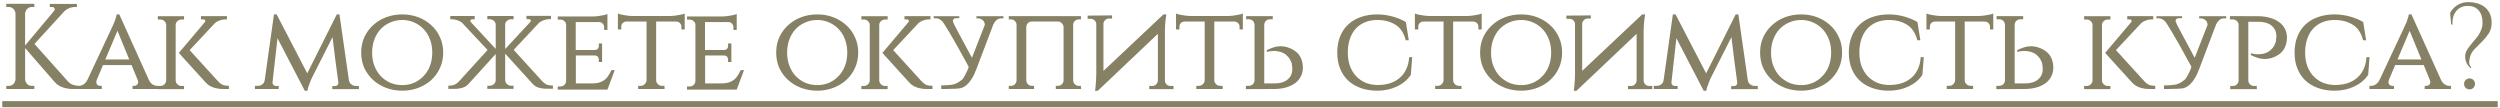<?xml version="1.0" encoding="UTF-8"?> <svg xmlns="http://www.w3.org/2000/svg" width="927" height="40" viewBox="0 0 927 40" fill="none"><path d="M9.31 29.441C9.37 30.102 9.625 30.672 10.076 31.153C10.526 31.603 11.097 31.829 11.787 31.829H12.734V33H2.327V31.829H3.273C3.964 31.829 4.534 31.603 4.985 31.153C5.435 30.672 5.691 30.102 5.751 29.441V5.024C5.691 4.363 5.435 3.792 4.985 3.312C4.534 2.831 3.964 2.591 3.273 2.591H2.327V1.42H12.734V2.591H11.787C11.097 2.591 10.526 2.831 10.076 3.312C9.625 3.792 9.37 4.363 9.31 5.024V16.872L20.032 4.078C20.212 3.867 20.302 3.657 20.302 3.447C20.302 3.207 20.212 3.011 20.032 2.861C19.852 2.681 19.596 2.591 19.266 2.591H18.455V1.465H28.501V2.591H27.961C27.06 2.591 26.219 2.771 25.438 3.131C24.657 3.492 24.011 3.972 23.501 4.573L12.779 16.286L25.213 30.207C25.753 30.777 26.339 31.183 26.97 31.423C27.63 31.663 28.441 31.799 29.402 31.829V33H27.195C26.864 33 26.414 32.985 25.843 32.955C25.303 32.895 24.702 32.79 24.041 32.64C23.411 32.459 22.75 32.204 22.059 31.874C21.398 31.513 20.798 31.018 20.257 30.387L9.31 17.818V29.441ZM55.136 29.486C55.527 30.327 55.992 30.928 56.533 31.288C57.104 31.648 57.644 31.829 58.155 31.829H58.876V33H49.145V31.829H49.865C50.196 31.829 50.496 31.709 50.767 31.468C51.067 31.228 51.217 30.883 51.217 30.432C51.217 30.222 51.172 29.982 51.082 29.711L48.784 24.125H38.197L35.9 29.576C35.78 29.846 35.72 30.132 35.72 30.432C35.72 30.883 35.855 31.228 36.125 31.468C36.395 31.709 36.696 31.829 37.026 31.829H37.747V33H28.647V31.829H29.367C29.878 31.829 30.419 31.648 30.989 31.288C31.56 30.928 32.056 30.327 32.476 29.486L41.576 10.069C41.877 9.439 42.147 8.838 42.387 8.267C42.597 7.757 42.778 7.231 42.928 6.69C43.108 6.15 43.213 5.699 43.243 5.339H44.234L55.136 29.486ZM47.928 22.053L43.558 11.421L39.053 22.053H47.928ZM80.909 30.207C81.42 30.747 81.945 31.153 82.486 31.423C83.027 31.663 83.822 31.799 84.874 31.829V33H82.801C82.471 33 82.035 32.985 81.495 32.955C80.954 32.895 80.369 32.79 79.738 32.64C79.137 32.459 78.507 32.204 77.846 31.874C77.215 31.513 76.629 31.018 76.089 30.387L66.313 19.62L75.909 8.267C76.059 8.117 76.134 7.967 76.134 7.817C76.134 7.396 75.849 7.186 75.278 7.186H74.512V5.97H84.153V7.186H83.612C82.831 7.186 82.096 7.321 81.405 7.591C80.714 7.832 80.128 8.177 79.648 8.628L70.322 18.584L80.909 30.207ZM65.141 29.846C65.171 30.417 65.397 30.898 65.817 31.288C66.238 31.678 66.748 31.874 67.349 31.874H68.25V33.045H58.519V31.874H59.42C60.021 31.874 60.531 31.678 60.952 31.288C61.372 30.898 61.597 30.417 61.627 29.846V9.213C61.597 8.673 61.372 8.207 60.952 7.817C60.531 7.426 60.021 7.231 59.42 7.231H58.519V6.015H68.25V7.231H67.349C66.748 7.231 66.238 7.426 65.817 7.817C65.397 8.177 65.171 8.613 65.141 9.123V29.846ZM129.385 29.801V29.756C129.505 30.447 129.82 30.973 130.331 31.333C130.841 31.694 131.412 31.874 132.043 31.874H133.079V33.045H123.213V31.919H124.249C124.579 31.919 124.865 31.814 125.105 31.603C125.345 31.393 125.465 31.123 125.465 30.793V30.612C125.075 27.699 124.699 24.906 124.339 22.233C124.009 19.53 123.663 16.707 123.303 13.763L115.599 28.991C115.599 29.02 115.524 29.186 115.374 29.486C115.254 29.786 115.104 30.162 114.923 30.612C114.743 31.063 114.563 31.558 114.383 32.099C114.203 32.64 114.067 33.165 113.977 33.676H113.031L102.895 14.169L101.048 30.567H101.093C101.063 30.597 101.048 30.627 101.048 30.657C101.048 30.988 101.168 31.273 101.408 31.513C101.679 31.754 101.979 31.874 102.309 31.874H103.345V33H94.516V31.829H95.507C96.197 31.829 96.783 31.648 97.264 31.288C97.774 30.898 98.075 30.357 98.165 29.666L101.588 5.339H102.58L113.932 27.189L124.88 5.339H125.871L129.385 29.801ZM149.159 5.339C151.261 5.339 153.228 5.684 155.06 6.375C156.892 7.066 158.499 8.042 159.881 9.303C161.262 10.535 162.343 12.021 163.124 13.763C163.935 15.475 164.341 17.383 164.341 19.485C164.341 21.587 163.935 23.509 163.124 25.251C162.343 26.963 161.262 28.45 159.881 29.711C158.499 30.943 156.892 31.904 155.06 32.594C153.228 33.285 151.261 33.631 149.159 33.631C147.056 33.631 145.074 33.285 143.212 32.594C141.38 31.904 139.773 30.943 138.392 29.711C137.01 28.45 135.914 26.963 135.103 25.251C134.322 23.509 133.932 21.587 133.932 19.485C133.932 17.383 134.322 15.475 135.103 13.763C135.914 12.021 137.01 10.535 138.392 9.303C139.773 8.042 141.38 7.066 143.212 6.375C145.074 5.684 147.056 5.339 149.159 5.339ZM149.159 31.558C150.72 31.558 152.177 31.273 153.529 30.702C154.88 30.102 156.051 29.276 157.043 28.225C158.064 27.174 158.86 25.912 159.43 24.44C160.001 22.939 160.286 21.287 160.286 19.485C160.286 17.683 160.001 16.046 159.43 14.574C158.86 13.073 158.064 11.796 157.043 10.745C156.051 9.694 154.88 8.883 153.529 8.312C152.177 7.712 150.72 7.411 149.159 7.411C147.597 7.411 146.125 7.712 144.744 8.312C143.392 8.883 142.206 9.694 141.185 10.745C140.194 11.796 139.413 13.073 138.842 14.574C138.271 16.046 137.986 17.683 137.986 19.485C137.986 21.287 138.271 22.939 138.842 24.44C139.413 25.912 140.194 27.174 141.185 28.225C142.206 29.276 143.392 30.102 144.744 30.702C146.125 31.273 147.597 31.558 149.159 31.558ZM180.792 18.539L171.466 8.583C170.986 8.132 170.4 7.787 169.709 7.546C169.018 7.276 168.283 7.141 167.502 7.141H166.961V5.925H176.016V7.141H175.25C174.68 7.141 174.394 7.351 174.394 7.772C174.394 7.922 174.47 8.072 174.62 8.222L183.81 18.133V9.123C183.78 8.583 183.555 8.117 183.134 7.727C182.714 7.336 182.203 7.141 181.603 7.141H180.701V5.925H190.432V7.141H189.531C188.931 7.141 188.42 7.336 188 7.727C187.579 8.087 187.354 8.523 187.324 9.033V18.178L196.604 8.177C196.755 8.027 196.83 7.877 196.83 7.727C196.83 7.306 196.544 7.096 195.974 7.096H195.208V5.88H204.308V7.096H203.767C202.987 7.096 202.251 7.231 201.56 7.501C200.869 7.742 200.283 8.087 199.803 8.538L190.477 18.494L201.064 30.117C201.575 30.657 202.101 31.063 202.641 31.333C203.182 31.573 203.978 31.709 205.029 31.739V32.91H202.956C202.626 32.91 202.191 32.895 201.65 32.865C201.109 32.805 200.524 32.7 199.893 32.55C199.292 32.369 198.752 32.114 198.271 31.784C197.821 31.423 197.325 30.928 196.785 30.297L187.324 19.89V29.756C187.354 30.327 187.579 30.808 188 31.198C188.42 31.588 188.931 31.784 189.531 31.784H190.432V32.955H180.701V31.784H181.603C182.203 31.784 182.714 31.588 183.134 31.198C183.555 30.808 183.78 30.327 183.81 29.756V20.025L174.439 30.342C173.899 30.973 173.403 31.468 172.953 31.829C172.502 32.159 171.962 32.414 171.331 32.594C170.73 32.745 170.16 32.85 169.619 32.91C169.078 32.94 168.643 32.955 168.313 32.955H166.24V31.784C167.291 31.754 168.087 31.618 168.628 31.378C169.169 31.108 169.694 30.702 170.205 30.162L180.792 18.539ZM225.239 33.225H206.814V32.054H207.805C208.405 32.054 208.901 31.859 209.291 31.468C209.682 31.078 209.892 30.597 209.922 30.027V9.213C209.922 8.673 209.712 8.222 209.291 7.862C208.901 7.471 208.405 7.276 207.805 7.276H206.814V6.105H220.013C220.434 6.105 220.899 6.075 221.41 6.015C221.921 5.955 222.416 5.88 222.897 5.789C223.407 5.699 223.858 5.609 224.248 5.519C224.669 5.399 224.999 5.294 225.239 5.204V11.105H224.023V10.069C224.023 9.559 223.843 9.123 223.482 8.763C223.152 8.402 222.716 8.207 222.176 8.177H213.481V18.539H220.599C221.08 18.509 221.44 18.359 221.68 18.088C221.921 17.788 222.041 17.442 222.041 17.052V16.106H223.257V22.999H222.041V22.053C222.041 21.662 221.921 21.332 221.68 21.062C221.47 20.791 221.14 20.626 220.689 20.566H213.526V30.928H219.968C220.959 30.898 221.8 30.762 222.491 30.522C223.212 30.252 223.828 29.907 224.338 29.486C224.849 29.066 225.284 28.555 225.645 27.954C226.035 27.354 226.381 26.708 226.681 26.017H227.942L225.239 33.225ZM248.616 5.925C249.036 5.925 249.502 5.895 250.013 5.835C250.523 5.774 251.019 5.699 251.499 5.609C252.01 5.519 252.475 5.429 252.896 5.339C253.316 5.219 253.647 5.114 253.887 5.024V10.925H252.671V9.889C252.671 9.378 252.49 8.943 252.13 8.583C251.8 8.222 251.364 8.027 250.823 7.997H243.3V29.846C243.33 30.387 243.555 30.853 243.976 31.243C244.396 31.634 244.907 31.829 245.507 31.829H246.408V33H236.632V31.829H237.534C238.134 31.829 238.63 31.634 239.02 31.243C239.441 30.853 239.681 30.372 239.741 29.801V7.997H232.172C231.632 8.027 231.196 8.222 230.866 8.583C230.536 8.943 230.37 9.378 230.37 9.889V10.925H229.109V5.024C229.349 5.114 229.68 5.219 230.1 5.339C230.521 5.429 230.971 5.519 231.452 5.609C231.962 5.699 232.473 5.774 232.983 5.835C233.494 5.895 233.959 5.925 234.38 5.925H248.616ZM273.174 33.225H254.748V32.054H255.74C256.34 32.054 256.836 31.859 257.226 31.468C257.617 31.078 257.827 30.597 257.857 30.027V9.213C257.857 8.673 257.647 8.222 257.226 7.862C256.836 7.471 256.34 7.276 255.74 7.276H254.748V6.105H267.948C268.369 6.105 268.834 6.075 269.345 6.015C269.855 5.955 270.351 5.88 270.832 5.789C271.342 5.699 271.793 5.609 272.183 5.519C272.604 5.399 272.934 5.294 273.174 5.204V11.105H271.958V10.069C271.958 9.559 271.778 9.123 271.417 8.763C271.087 8.402 270.651 8.207 270.111 8.177H261.416V18.539H268.534C269.014 18.509 269.375 18.359 269.615 18.088C269.855 17.788 269.976 17.442 269.976 17.052V16.106H271.192V22.999H269.976V22.053C269.976 21.662 269.855 21.332 269.615 21.062C269.405 20.791 269.075 20.626 268.624 20.566H261.461V30.928H267.903C268.894 30.898 269.735 30.762 270.426 30.522C271.147 30.252 271.763 29.907 272.273 29.486C272.784 29.066 273.219 28.555 273.58 27.954C273.97 27.354 274.315 26.708 274.616 26.017H275.877L273.174 33.225ZM303.038 5.339C305.14 5.339 307.108 5.684 308.94 6.375C310.772 7.066 312.379 8.042 313.76 9.303C315.142 10.535 316.223 12.021 317.004 13.763C317.815 15.475 318.22 17.383 318.22 19.485C318.22 21.587 317.815 23.509 317.004 25.251C316.223 26.963 315.142 28.45 313.76 29.711C312.379 30.943 310.772 31.904 308.94 32.594C307.108 33.285 305.14 33.631 303.038 33.631C300.936 33.631 298.954 33.285 297.091 32.594C295.259 31.904 293.653 30.943 292.271 29.711C290.889 28.45 289.793 26.963 288.982 25.251C288.201 23.509 287.811 21.587 287.811 19.485C287.811 17.383 288.201 15.475 288.982 13.763C289.793 12.021 290.889 10.535 292.271 9.303C293.653 8.042 295.259 7.066 297.091 6.375C298.954 5.684 300.936 5.339 303.038 5.339ZM303.038 31.558C304.6 31.558 306.056 31.273 307.408 30.702C308.76 30.102 309.931 29.276 310.922 28.225C311.943 27.174 312.739 25.912 313.31 24.44C313.88 22.939 314.166 21.287 314.166 19.485C314.166 17.683 313.88 16.046 313.31 14.574C312.739 13.073 311.943 11.796 310.922 10.745C309.931 9.694 308.76 8.883 307.408 8.312C306.056 7.712 304.6 7.411 303.038 7.411C301.476 7.411 300.005 7.712 298.623 8.312C297.272 8.883 296.085 9.694 295.064 10.745C294.073 11.796 293.292 13.073 292.722 14.574C292.151 16.046 291.866 17.683 291.866 19.485C291.866 21.287 292.151 22.939 292.722 24.44C293.292 25.912 294.073 27.174 295.064 28.225C296.085 29.276 297.272 30.102 298.623 30.702C300.005 31.273 301.476 31.558 303.038 31.558ZM341.789 30.207C342.3 30.747 342.825 31.153 343.366 31.423C343.906 31.663 344.702 31.799 345.753 31.829V33H343.681C343.351 33 342.915 32.985 342.375 32.955C341.834 32.895 341.248 32.79 340.618 32.64C340.017 32.459 339.386 32.204 338.726 31.874C338.095 31.513 337.509 31.018 336.969 30.387L327.193 19.62L336.788 8.267C336.939 8.117 337.014 7.967 337.014 7.817C337.014 7.396 336.728 7.186 336.158 7.186H335.392V5.97H345.033V7.186H344.492C343.711 7.186 342.975 7.321 342.285 7.591C341.594 7.832 341.008 8.177 340.528 8.628L331.202 18.584L341.789 30.207ZM326.021 29.846C326.051 30.417 326.277 30.898 326.697 31.288C327.118 31.678 327.628 31.874 328.229 31.874H329.13V33.045H319.399V31.874H320.3C320.901 31.874 321.411 31.678 321.832 31.288C322.252 30.898 322.477 30.417 322.507 29.846V9.213C322.477 8.673 322.252 8.207 321.832 7.817C321.411 7.426 320.901 7.231 320.3 7.231H319.399V6.015H329.13V7.231H328.229C327.628 7.231 327.118 7.426 326.697 7.817C326.277 8.177 326.051 8.613 326.021 9.123V29.846ZM372.064 6.015V6.826H371.118C370.487 6.826 369.932 7.051 369.451 7.501C369.001 7.892 368.625 8.417 368.325 9.078L362.153 25.341C361.913 25.972 361.627 26.663 361.297 27.414C360.967 28.134 360.561 28.855 360.081 29.576C359.63 30.267 359.089 30.898 358.459 31.468C357.858 32.009 357.182 32.399 356.431 32.64C356.011 32.76 355.26 32.85 354.179 32.91C353.098 32.97 351.836 33 350.395 33H348.998V31.694C350.079 31.663 350.98 31.618 351.701 31.558C352.422 31.498 353.053 31.408 353.593 31.288C354.134 31.138 354.644 30.928 355.125 30.657C355.636 30.357 356.206 29.952 356.837 29.441C357.408 28.78 358.128 27.444 358.999 25.431L359.18 24.756C356.176 19.2 353.849 15.04 352.197 12.277C350.545 9.484 349.554 7.967 349.223 7.727C348.443 7.096 347.752 6.781 347.151 6.781H346.205V6.015H355.711V6.736H354.765C353.804 6.736 353.323 7.066 353.323 7.727C353.323 7.877 353.338 7.982 353.368 8.042C353.458 8.432 354.089 9.709 355.26 11.871C356.431 14.034 358.143 17.217 360.396 21.422L365.171 9.213C365.111 8.462 364.871 7.892 364.45 7.501C363.91 7.051 363.339 6.826 362.739 6.826H362.063V6.015H372.064ZM400.906 33H391.49V31.829H392.346C392.887 31.829 393.352 31.634 393.743 31.243C394.133 30.853 394.344 30.387 394.374 29.846V10.069C394.344 9.499 394.133 9.018 393.743 8.628C393.352 8.207 392.902 7.997 392.391 7.997H382.48C381.97 7.997 381.519 8.192 381.129 8.583C380.768 8.973 380.573 9.439 380.543 9.979V29.846C380.573 30.387 380.783 30.853 381.174 31.243C381.564 31.634 382.03 31.829 382.57 31.829H383.426V33H374.056V31.829H374.912C375.452 31.829 375.918 31.634 376.308 31.243C376.699 30.853 376.909 30.387 376.939 29.846V9.168C376.909 8.628 376.699 8.162 376.308 7.772C375.918 7.381 375.452 7.186 374.912 7.186H374.056V5.97H400.816V7.186H399.96C399.419 7.186 398.954 7.381 398.563 7.772C398.173 8.132 397.963 8.568 397.933 9.078V29.846C397.963 30.387 398.173 30.853 398.563 31.243C398.954 31.634 399.419 31.829 399.96 31.829H400.771L400.906 33ZM412.354 5.699V6.871H411.228C410.688 6.871 410.222 7.051 409.832 7.411C409.441 7.772 409.216 8.207 409.156 8.718V26.288L431.411 5.339H432.492C432.402 5.94 432.312 6.555 432.222 7.186C432.162 7.727 432.102 8.357 432.042 9.078C431.981 9.769 431.951 10.475 431.951 11.195V29.937C431.981 30.477 432.192 30.943 432.582 31.333C433.003 31.694 433.483 31.874 434.024 31.874H435.15V33.045H426.14V31.874H427.266C427.807 31.874 428.272 31.694 428.663 31.333C429.053 30.943 429.278 30.477 429.338 29.937V12.547L407.038 33.676H406.047C406.137 33.045 406.213 32.399 406.273 31.739C406.333 31.168 406.378 30.537 406.408 29.846C406.468 29.126 406.498 28.42 406.498 27.729V8.808C406.438 8.297 406.213 7.862 405.822 7.501C405.432 7.141 404.951 6.961 404.38 6.961H403.299V5.789L412.354 5.699ZM455.578 5.925C455.998 5.925 456.464 5.895 456.974 5.835C457.485 5.774 457.98 5.699 458.461 5.609C458.971 5.519 459.437 5.429 459.857 5.339C460.278 5.219 460.608 5.114 460.849 5.024V10.925H459.632V9.889C459.632 9.378 459.452 8.943 459.092 8.583C458.761 8.222 458.326 8.027 457.785 7.997H450.262V29.846C450.292 30.387 450.517 30.853 450.937 31.243C451.358 31.634 451.868 31.829 452.469 31.829H453.37V33H443.594V31.829H444.495C445.096 31.829 445.591 31.634 445.982 31.243C446.402 30.853 446.643 30.372 446.703 29.801V7.997H439.134C438.594 8.027 438.158 8.222 437.828 8.583C437.497 8.943 437.332 9.378 437.332 9.889V10.925H436.071V5.024C436.311 5.114 436.641 5.219 437.062 5.339C437.482 5.429 437.933 5.519 438.413 5.609C438.924 5.699 439.435 5.774 439.945 5.835C440.456 5.895 440.921 5.925 441.342 5.925H455.578ZM461.98 33.045V31.829H462.972C463.572 31.829 464.083 31.648 464.503 31.288C464.924 30.898 465.149 30.432 465.179 29.892V9.168C465.149 8.598 464.939 8.117 464.548 7.727C464.158 7.336 463.662 7.141 463.062 7.141H462.071V5.97H471.937V7.141H470.945C470.345 7.141 469.834 7.336 469.414 7.727C469.023 8.117 468.813 8.598 468.783 9.168V30.928H472.657C474.7 30.928 476.291 30.447 477.433 29.486C478.604 28.525 479.19 27.218 479.19 25.567C479.19 25.206 479.16 24.816 479.1 24.395C479.07 23.975 479.01 23.614 478.919 23.314C478.589 22.383 478.154 21.632 477.613 21.062C477.102 20.461 476.547 20.01 475.946 19.71C475.345 19.38 474.73 19.169 474.099 19.079C473.498 18.959 472.928 18.899 472.387 18.899C472.057 18.899 471.726 18.914 471.396 18.944C471.096 18.974 470.825 19.019 470.585 19.079C470.285 19.139 469.999 19.2 469.729 19.26V18.584C470.6 18.163 471.456 17.818 472.297 17.548C473.138 17.277 473.949 17.142 474.73 17.142C475.871 17.142 476.937 17.337 477.928 17.728C478.949 18.088 479.835 18.584 480.586 19.215C481.367 19.815 481.983 20.626 482.433 21.647C482.884 22.668 483.109 23.825 483.109 25.116C483.109 26.317 482.854 27.399 482.343 28.36C481.863 29.321 481.157 30.147 480.226 30.838C479.325 31.498 478.229 32.024 476.937 32.414C475.676 32.775 474.279 32.97 472.748 33L461.98 33.045ZM523.643 21.197L523.147 27.729C521.946 29.561 520.234 31.003 518.011 32.054C515.789 33.105 513.356 33.631 510.713 33.631C508.431 33.631 506.373 33.3 504.541 32.64C502.709 31.979 501.147 31.048 499.856 29.846C498.565 28.615 497.573 27.128 496.883 25.387C496.192 23.645 495.847 21.677 495.847 19.485C495.847 17.292 496.192 15.325 496.883 13.583C497.573 11.811 498.565 10.325 499.856 9.123C501.147 7.892 502.709 6.961 504.541 6.33C506.373 5.669 508.431 5.339 510.713 5.339C512.575 5.339 514.437 5.594 516.299 6.105C518.192 6.615 519.858 7.306 521.3 8.177L522.381 14.935H521.255C520.564 12.232 519.288 10.309 517.426 9.168C515.564 7.997 513.311 7.411 510.668 7.411C508.986 7.411 507.47 7.697 506.118 8.267C504.797 8.808 503.655 9.604 502.694 10.655C501.763 11.676 501.042 12.938 500.532 14.439C500.021 15.941 499.766 17.623 499.766 19.485C499.766 21.287 500.021 22.924 500.532 24.395C501.072 25.867 501.823 27.128 502.784 28.18C503.745 29.201 504.887 30.012 506.208 30.612C507.56 31.183 509.061 31.483 510.713 31.513H510.848C512.41 31.513 513.867 31.318 515.218 30.928C516.6 30.507 517.801 29.877 518.822 29.035C519.873 28.195 520.714 27.128 521.345 25.837C522.006 24.546 522.396 22.999 522.516 21.197H523.643ZM544.144 5.925C544.565 5.925 545.03 5.895 545.541 5.835C546.051 5.774 546.547 5.699 547.027 5.609C547.538 5.519 548.004 5.429 548.424 5.339C548.845 5.219 549.175 5.114 549.415 5.024V10.925H548.199V9.889C548.199 9.378 548.019 8.943 547.658 8.583C547.328 8.222 546.892 8.027 546.352 7.997H538.828V29.846C538.858 30.387 539.084 30.853 539.504 31.243C539.925 31.634 540.435 31.829 541.036 31.829H541.937V33H532.161V31.829H533.062C533.662 31.829 534.158 31.634 534.548 31.243C534.969 30.853 535.209 30.372 535.269 29.801V7.997H527.701C527.16 8.027 526.725 8.222 526.394 8.583C526.064 8.943 525.899 9.378 525.899 9.889V10.925H524.637V5.024C524.878 5.114 525.208 5.219 525.628 5.339C526.049 5.429 526.499 5.519 526.98 5.609C527.491 5.699 528.001 5.774 528.512 5.835C529.022 5.895 529.488 5.925 529.908 5.925H544.144ZM564.05 5.339C566.152 5.339 568.12 5.684 569.952 6.375C571.784 7.066 573.39 8.042 574.772 9.303C576.154 10.535 577.235 12.021 578.016 13.763C578.827 15.475 579.232 17.383 579.232 19.485C579.232 21.587 578.827 23.509 578.016 25.251C577.235 26.963 576.154 28.45 574.772 29.711C573.39 30.943 571.784 31.904 569.952 32.594C568.12 33.285 566.152 33.631 564.05 33.631C561.948 33.631 559.965 33.285 558.103 32.594C556.271 31.904 554.664 30.943 553.283 29.711C551.901 28.45 550.805 26.963 549.994 25.251C549.213 23.509 548.823 21.587 548.823 19.485C548.823 17.383 549.213 15.475 549.994 13.763C550.805 12.021 551.901 10.535 553.283 9.303C554.664 8.042 556.271 7.066 558.103 6.375C559.965 5.684 561.948 5.339 564.05 5.339ZM564.05 31.558C565.612 31.558 567.068 31.273 568.42 30.702C569.771 30.102 570.943 29.276 571.934 28.225C572.955 27.174 573.751 25.912 574.321 24.44C574.892 22.939 575.177 21.287 575.177 19.485C575.177 17.683 574.892 16.046 574.321 14.574C573.751 13.073 572.955 11.796 571.934 10.745C570.943 9.694 569.771 8.883 568.42 8.312C567.068 7.712 565.612 7.411 564.05 7.411C562.488 7.411 561.017 7.712 559.635 8.312C558.283 8.883 557.097 9.694 556.076 10.745C555.085 11.796 554.304 13.073 553.733 14.574C553.163 16.046 552.877 17.683 552.877 19.485C552.877 21.287 553.163 22.939 553.733 24.44C554.304 25.912 555.085 27.174 556.076 28.225C557.097 29.276 558.283 30.102 559.635 30.702C561.017 31.273 562.488 31.558 564.05 31.558ZM589.871 5.699V6.871H588.745C588.204 6.871 587.739 7.051 587.348 7.411C586.958 7.772 586.733 8.207 586.673 8.718V26.288L608.928 5.339H610.009C609.919 5.94 609.829 6.555 609.739 7.186C609.679 7.727 609.618 8.357 609.558 9.078C609.498 9.769 609.468 10.475 609.468 11.195V29.937C609.498 30.477 609.709 30.943 610.099 31.333C610.519 31.694 611 31.874 611.541 31.874H612.667V33.045H603.657V31.874H604.783C605.324 31.874 605.789 31.694 606.18 31.333C606.57 30.943 606.795 30.477 606.855 29.937V12.547L584.555 33.676H583.564C583.654 33.045 583.729 32.399 583.789 31.739C583.85 31.168 583.895 30.537 583.925 29.846C583.985 29.126 584.015 28.42 584.015 27.729V8.808C583.955 8.297 583.729 7.862 583.339 7.501C582.949 7.141 582.468 6.961 581.897 6.961H580.816V5.789L589.871 5.699ZM648.096 29.801V29.756C648.216 30.447 648.532 30.973 649.042 31.333C649.553 31.694 650.124 31.874 650.754 31.874H651.791V33.045H641.924V31.919H642.961C643.291 31.919 643.576 31.814 643.817 31.603C644.057 31.393 644.177 31.123 644.177 30.793V30.612C643.787 27.699 643.411 24.906 643.051 22.233C642.72 19.53 642.375 16.707 642.015 13.763L634.311 28.991C634.311 29.02 634.236 29.186 634.086 29.486C633.965 29.786 633.815 30.162 633.635 30.612C633.455 31.063 633.275 31.558 633.095 32.099C632.914 32.64 632.779 33.165 632.689 33.676H631.743L621.607 14.169L619.76 30.567H619.805C619.775 30.597 619.76 30.627 619.76 30.657C619.76 30.988 619.88 31.273 620.12 31.513C620.39 31.754 620.691 31.874 621.021 31.874H622.057V33H613.227V31.829H614.218C614.909 31.829 615.495 31.648 615.975 31.288C616.486 30.898 616.786 30.357 616.876 29.666L620.3 5.339H621.291L632.644 27.189L643.591 5.339H644.582L648.096 29.801ZM667.87 5.339C669.973 5.339 671.94 5.684 673.772 6.375C675.604 7.066 677.211 8.042 678.592 9.303C679.974 10.535 681.055 12.021 681.836 13.763C682.647 15.475 683.052 17.383 683.052 19.485C683.052 21.587 682.647 23.509 681.836 25.251C681.055 26.963 679.974 28.45 678.592 29.711C677.211 30.943 675.604 31.904 673.772 32.594C671.94 33.285 669.973 33.631 667.87 33.631C665.768 33.631 663.786 33.285 661.924 32.594C660.092 31.904 658.485 30.943 657.103 29.711C655.722 28.45 654.626 26.963 653.815 25.251C653.034 23.509 652.643 21.587 652.643 19.485C652.643 17.383 653.034 15.475 653.815 13.763C654.626 12.021 655.722 10.535 657.103 9.303C658.485 8.042 660.092 7.066 661.924 6.375C663.786 5.684 665.768 5.339 667.87 5.339ZM667.87 31.558C669.432 31.558 670.889 31.273 672.24 30.702C673.592 30.102 674.763 29.276 675.754 28.225C676.775 27.174 677.571 25.912 678.142 24.44C678.713 22.939 678.998 21.287 678.998 19.485C678.998 17.683 678.713 16.046 678.142 14.574C677.571 13.073 676.775 11.796 675.754 10.745C674.763 9.694 673.592 8.883 672.24 8.312C670.889 7.712 669.432 7.411 667.87 7.411C666.309 7.411 664.837 7.712 663.455 8.312C662.104 8.883 660.918 9.694 659.896 10.745C658.905 11.796 658.124 13.073 657.554 14.574C656.983 16.046 656.698 17.683 656.698 19.485C656.698 21.287 656.983 22.939 657.554 24.44C658.124 25.912 658.905 27.174 659.896 28.225C660.918 29.276 662.104 30.102 663.455 30.702C664.837 31.273 666.309 31.558 667.87 31.558ZM713.334 21.197L712.838 27.729C711.637 29.561 709.925 31.003 707.703 32.054C705.48 33.105 703.047 33.631 700.404 33.631C698.122 33.631 696.064 33.3 694.232 32.64C692.4 31.979 690.839 31.048 689.547 29.846C688.256 28.615 687.265 27.128 686.574 25.387C685.883 23.645 685.538 21.677 685.538 19.485C685.538 17.292 685.883 15.325 686.574 13.583C687.265 11.811 688.256 10.325 689.547 9.123C690.839 7.892 692.4 6.961 694.232 6.33C696.064 5.669 698.122 5.339 700.404 5.339C702.266 5.339 704.128 5.594 705.991 6.105C707.883 6.615 709.55 7.306 710.991 8.177L712.072 14.935H710.946C710.255 12.232 708.979 10.309 707.117 9.168C705.255 7.997 703.002 7.411 700.359 7.411C698.677 7.411 697.161 7.697 695.809 8.267C694.488 8.808 693.346 9.604 692.385 10.655C691.454 11.676 690.733 12.938 690.223 14.439C689.712 15.941 689.457 17.623 689.457 19.485C689.457 21.287 689.712 22.924 690.223 24.395C690.763 25.867 691.514 27.128 692.475 28.18C693.436 29.201 694.578 30.012 695.899 30.612C697.251 31.183 698.752 31.483 700.404 31.513H700.539C702.101 31.513 703.558 31.318 704.909 30.928C706.291 30.507 707.492 29.877 708.513 29.035C709.565 28.195 710.406 27.128 711.036 25.837C711.697 24.546 712.087 22.999 712.208 21.197H713.334ZM733.835 5.925C734.256 5.925 734.721 5.895 735.232 5.835C735.743 5.774 736.238 5.699 736.719 5.609C737.229 5.519 737.695 5.429 738.115 5.339C738.536 5.219 738.866 5.114 739.106 5.024V10.925H737.89V9.889C737.89 9.378 737.71 8.943 737.349 8.583C737.019 8.222 736.583 8.027 736.043 7.997H728.519V29.846C728.549 30.387 728.775 30.853 729.195 31.243C729.616 31.634 730.126 31.829 730.727 31.829H731.628V33H721.852V31.829H722.753C723.354 31.829 723.849 31.634 724.24 31.243C724.66 30.853 724.9 30.372 724.96 29.801V7.997H717.392C716.851 8.027 716.416 8.222 716.085 8.583C715.755 8.943 715.59 9.378 715.59 9.889V10.925H714.328V5.024C714.569 5.114 714.899 5.219 715.32 5.339C715.74 5.429 716.191 5.519 716.671 5.609C717.182 5.699 717.692 5.774 718.203 5.835C718.713 5.895 719.179 5.925 719.599 5.925H733.835ZM740.238 33.045V31.829H741.229C741.83 31.829 742.341 31.648 742.761 31.288C743.181 30.898 743.407 30.432 743.437 29.892V9.168C743.407 8.598 743.197 8.117 742.806 7.727C742.416 7.336 741.92 7.141 741.319 7.141H740.328V5.97H750.194V7.141H749.203C748.603 7.141 748.092 7.336 747.672 7.727C747.281 8.117 747.071 8.598 747.041 9.168V30.928H750.915C752.957 30.928 754.549 30.447 755.691 29.486C756.862 28.525 757.448 27.218 757.448 25.567C757.448 25.206 757.417 24.816 757.357 24.395C757.327 23.975 757.267 23.614 757.177 23.314C756.847 22.383 756.411 21.632 755.871 21.062C755.36 20.461 754.805 20.01 754.204 19.71C753.603 19.38 752.987 19.169 752.357 19.079C751.756 18.959 751.185 18.899 750.645 18.899C750.314 18.899 749.984 18.914 749.654 18.944C749.353 18.974 749.083 19.019 748.843 19.079C748.543 19.139 748.257 19.2 747.987 19.26V18.584C748.858 18.163 749.714 17.818 750.555 17.548C751.396 17.277 752.207 17.142 752.987 17.142C754.129 17.142 755.195 17.337 756.186 17.728C757.207 18.088 758.093 18.584 758.844 19.215C759.625 19.815 760.241 20.626 760.691 21.647C761.142 22.668 761.367 23.825 761.367 25.116C761.367 26.317 761.112 27.399 760.601 28.36C760.121 29.321 759.415 30.147 758.484 30.838C757.583 31.498 756.486 32.024 755.195 32.414C753.934 32.775 752.537 32.97 751.005 33L740.238 33.045ZM795.188 30.207C795.699 30.747 796.224 31.153 796.765 31.423C797.305 31.663 798.101 31.799 799.152 31.829V33H797.08C796.75 33 796.314 32.985 795.774 32.955C795.233 32.895 794.647 32.79 794.017 32.64C793.416 32.459 792.785 32.204 792.125 31.874C791.494 31.513 790.908 31.018 790.368 30.387L780.592 19.62L790.187 8.267C790.337 8.117 790.413 7.967 790.413 7.817C790.413 7.396 790.127 7.186 789.557 7.186H788.791V5.97H798.432V7.186H797.891C797.11 7.186 796.374 7.321 795.683 7.591C794.993 7.832 794.407 8.177 793.927 8.628L784.601 18.584L795.188 30.207ZM779.42 29.846C779.45 30.417 779.676 30.898 780.096 31.288C780.516 31.678 781.027 31.874 781.628 31.874H782.529V33.045H772.798V31.874H773.699C774.299 31.874 774.81 31.678 775.231 31.288C775.651 30.898 775.876 30.417 775.906 29.846V9.213C775.876 8.673 775.651 8.207 775.231 7.817C774.81 7.426 774.299 7.231 773.699 7.231H772.798V6.015H782.529V7.231H781.628C781.027 7.231 780.516 7.426 780.096 7.817C779.676 8.177 779.45 8.613 779.42 9.123V29.846ZM825.463 6.015V6.826H824.517C823.886 6.826 823.331 7.051 822.85 7.501C822.4 7.892 822.024 8.417 821.724 9.078L815.552 25.341C815.312 25.972 815.026 26.663 814.696 27.414C814.366 28.134 813.96 28.855 813.48 29.576C813.029 30.267 812.488 30.898 811.858 31.468C811.257 32.009 810.581 32.399 809.83 32.64C809.41 32.76 808.659 32.85 807.578 32.91C806.497 32.97 805.235 33 803.794 33H802.397V31.694C803.478 31.663 804.379 31.618 805.1 31.558C805.821 31.498 806.452 31.408 806.992 31.288C807.533 31.138 808.043 30.928 808.524 30.657C809.035 30.357 809.605 29.952 810.236 29.441C810.807 28.78 811.527 27.444 812.398 25.431L812.579 24.756C809.575 19.2 807.248 15.04 805.596 12.277C803.944 9.484 802.953 7.967 802.622 7.727C801.841 7.096 801.151 6.781 800.55 6.781H799.604V6.015H809.11V6.736H808.164C807.202 6.736 806.722 7.066 806.722 7.727C806.722 7.877 806.737 7.982 806.767 8.042C806.857 8.432 807.488 9.709 808.659 11.871C809.83 14.034 811.542 17.217 813.795 21.422L818.57 9.213C818.51 8.462 818.27 7.892 817.849 7.501C817.309 7.051 816.738 6.826 816.138 6.826H815.462V6.015H825.463ZM837.636 6.015C839.168 6.045 840.564 6.255 841.826 6.645C843.117 7.006 844.214 7.531 845.115 8.222C846.046 8.883 846.751 9.694 847.232 10.655C847.742 11.616 847.998 12.697 847.998 13.899C847.998 15.19 847.773 16.346 847.322 17.367C846.871 18.389 846.256 19.215 845.475 19.845C844.724 20.446 843.838 20.942 842.817 21.332C841.826 21.692 840.76 21.872 839.618 21.872C838.837 21.872 838.027 21.737 837.186 21.467C836.345 21.197 835.489 20.851 834.618 20.431V19.755C834.888 19.815 835.173 19.875 835.474 19.935C835.714 19.995 835.984 20.04 836.285 20.07C836.615 20.101 836.945 20.116 837.276 20.116C837.816 20.116 838.387 20.07 838.988 19.98C839.618 19.86 840.234 19.65 840.835 19.35C841.435 19.019 841.991 18.569 842.502 17.998C843.042 17.398 843.478 16.632 843.808 15.701C843.898 15.4 843.958 15.04 843.988 14.619C844.048 14.199 844.078 13.809 844.078 13.448C844.078 11.796 843.493 10.49 842.321 9.529C841.18 8.568 839.588 8.087 837.546 8.087H833.672V29.846C833.702 30.417 833.912 30.898 834.302 31.288C834.723 31.678 835.233 31.874 835.834 31.874H836.825V33.045H826.959V31.874H827.95C828.551 31.874 829.046 31.678 829.437 31.288C829.827 30.898 830.038 30.417 830.068 29.846V9.123C830.038 8.583 829.812 8.132 829.392 7.772C828.971 7.381 828.461 7.186 827.86 7.186H826.869V5.97L837.636 6.015ZM878.62 21.197L878.125 27.729C876.923 29.561 875.211 31.003 872.989 32.054C870.766 33.105 868.334 33.631 865.691 33.631C863.408 33.631 861.351 33.3 859.519 32.64C857.687 31.979 856.125 31.048 854.833 29.846C853.542 28.615 852.551 27.128 851.86 25.387C851.169 23.645 850.824 21.677 850.824 19.485C850.824 17.292 851.169 15.325 851.86 13.583C852.551 11.811 853.542 10.325 854.833 9.123C856.125 7.892 857.687 6.961 859.519 6.33C861.351 5.669 863.408 5.339 865.691 5.339C867.553 5.339 869.415 5.594 871.277 6.105C873.169 6.615 874.836 7.306 876.278 8.177L877.359 14.935H876.233C875.542 12.232 874.265 10.309 872.403 9.168C870.541 7.997 868.289 7.411 865.646 7.411C863.964 7.411 862.447 7.697 861.096 8.267C859.774 8.808 858.633 9.604 857.672 10.655C856.741 11.676 856.02 12.938 855.509 14.439C854.999 15.941 854.743 17.623 854.743 19.485C854.743 21.287 854.999 22.924 855.509 24.395C856.05 25.867 856.801 27.128 857.762 28.18C858.723 29.201 859.864 30.012 861.186 30.612C862.537 31.183 864.039 31.483 865.691 31.513H865.826C867.388 31.513 868.844 31.318 870.196 30.928C871.577 30.507 872.779 29.877 873.8 29.035C874.851 28.195 875.692 27.128 876.323 25.837C876.983 24.546 877.374 22.999 877.494 21.197H878.62ZM905.068 29.486C905.459 30.327 905.924 30.928 906.465 31.288C907.036 31.648 907.576 31.829 908.087 31.829H908.808V33H899.077V31.829H899.797C900.128 31.829 900.428 31.709 900.699 31.468C900.999 31.228 901.149 30.883 901.149 30.432C901.149 30.222 901.104 29.982 901.014 29.711L898.716 24.125H888.129L885.832 29.576C885.712 29.846 885.652 30.132 885.652 30.432C885.652 30.883 885.787 31.228 886.057 31.468C886.327 31.709 886.628 31.829 886.958 31.829H887.679V33H878.579V31.829H879.299C879.81 31.829 880.351 31.648 880.921 31.288C881.492 30.928 881.987 30.327 882.408 29.486L891.508 10.069C891.809 9.439 892.079 8.838 892.319 8.267C892.529 7.757 892.71 7.231 892.86 6.69C893.04 6.15 893.145 5.699 893.175 5.339H894.166L905.068 29.486ZM897.86 22.053L893.49 11.421L888.985 22.053H897.86ZM908.496 4.798C909.187 3.537 910.103 2.561 911.244 1.87C912.385 1.149 913.677 0.789 915.119 0.789C917.852 0.789 919.999 1.465 921.561 2.816C923.123 4.168 923.903 6.045 923.903 8.447C923.903 9.979 923.543 11.301 922.822 12.412C922.101 13.493 921.275 14.499 920.344 15.43C919.413 16.361 918.512 17.262 917.641 18.133C916.8 18.974 916.23 19.92 915.929 20.971C915.719 21.692 915.599 22.383 915.569 23.044C915.539 23.674 915.809 24.35 916.38 25.071L916.11 25.296C915.329 24.576 914.788 23.855 914.488 23.134C914.218 22.413 914.082 21.692 914.082 20.971C914.082 20.251 914.233 19.575 914.533 18.944C914.863 18.314 915.269 17.698 915.749 17.097C916.23 16.466 916.74 15.836 917.281 15.205C917.852 14.574 918.377 13.929 918.858 13.268C919.338 12.577 919.729 11.841 920.029 11.06C920.359 10.249 920.525 9.378 920.525 8.447C920.525 6.465 920.044 4.933 919.083 3.852C918.122 2.741 916.785 2.185 915.073 2.185C913.302 2.185 911.89 2.801 910.839 4.032C909.788 5.264 909.292 6.961 909.352 9.123H908.902L908.496 4.798ZM915.704 33.135C915.134 33.135 914.653 32.94 914.263 32.55C913.872 32.159 913.677 31.678 913.677 31.108C913.677 30.537 913.872 30.057 914.263 29.666C914.653 29.276 915.134 29.081 915.704 29.081C916.275 29.081 916.755 29.276 917.146 29.666C917.536 30.057 917.731 30.537 917.731 31.108C917.731 31.678 917.536 32.159 917.146 32.55C916.755 32.94 916.275 33.135 915.704 33.135Z" fill="#868164"></path><path d="M0.84 37.505H926.156V39.758H0.84V37.505Z" fill="#868164"></path></svg> 